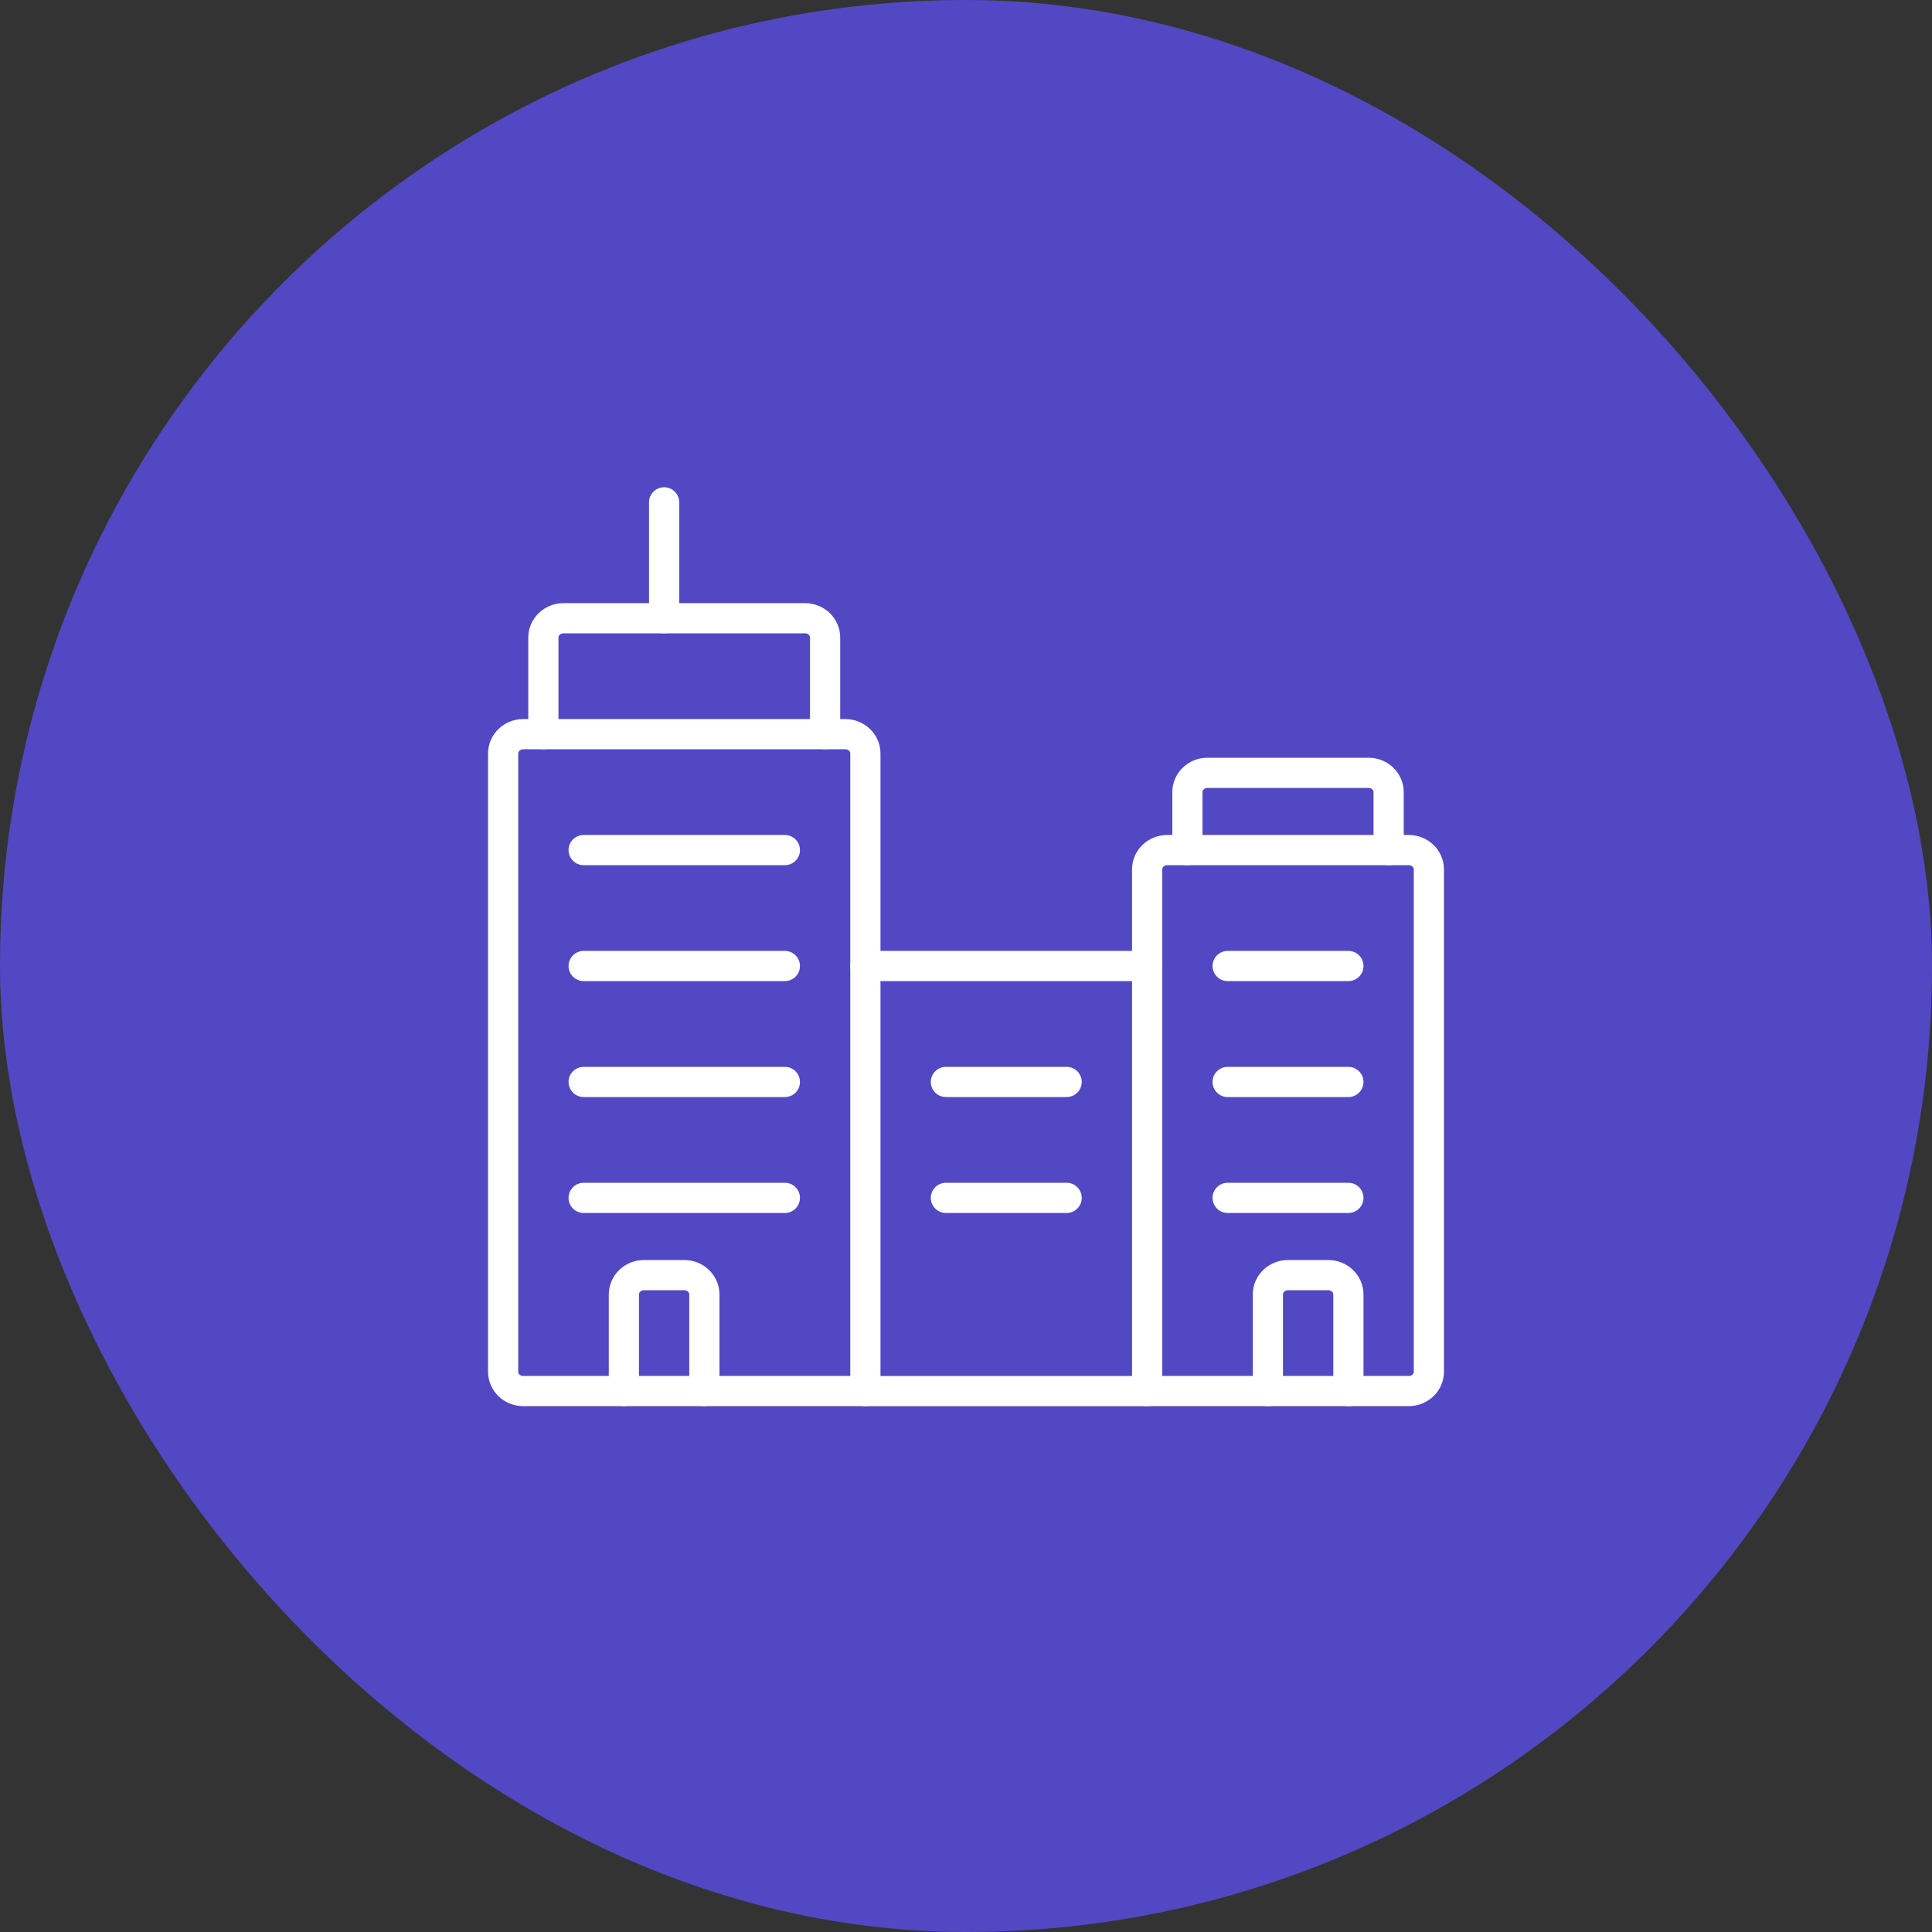 <svg width="64" height="64" viewBox="0 0 64 64" fill="none" xmlns="http://www.w3.org/2000/svg">
<rect x="0" y="0" width="64" height="64" fill="#333333" stroke="none"/>
<rect width="64" height="64" rx="32" fill="#5248C3"/>
<path fill-rule="evenodd" clip-rule="evenodd" d="M28.667 24.96C28.667 24.607 28.368 24.32 28 24.32H17.333C16.965 24.32 16.667 24.607 16.667 24.96V45.44C16.667 45.794 16.965 46.08 17.333 46.08H28.667V24.96Z" stroke="white" stroke-linecap="round" stroke-linejoin="round"/>
<path d="M18 24.32V21.12C18 20.767 18.299 20.48 18.667 20.48H26.667C27.035 20.48 27.333 20.767 27.333 21.12V24.32" stroke="white" stroke-linecap="round" stroke-linejoin="round"/>
<path d="M22 20.481V16.641" stroke="white" stroke-linecap="round" stroke-linejoin="round"/>
<path fill-rule="evenodd" clip-rule="evenodd" d="M47.333 45.44C47.333 45.794 47.035 46.08 46.667 46.08H38V28.8C38 28.447 38.298 28.16 38.667 28.16H46.667C47.035 28.16 47.333 28.447 47.333 28.8V45.44Z" stroke="white" stroke-linecap="round" stroke-linejoin="round"/>
<path d="M39.334 28.161V26.241C39.334 25.887 39.632 25.601 40 25.601H45.334C45.702 25.601 46 25.887 46 26.241V28.161" stroke="white" stroke-linecap="round" stroke-linejoin="round"/>
<path d="M28.667 32H38" stroke="white" stroke-linecap="round" stroke-linejoin="round"/>
<path d="M28.667 46.081H38" stroke="white" stroke-linecap="round" stroke-linejoin="round"/>
<path d="M19.334 28.16H26" stroke="white" stroke-linecap="round" stroke-linejoin="round"/>
<path d="M19.334 32H26" stroke="white" stroke-linecap="round" stroke-linejoin="round"/>
<path d="M19.334 35.841H26" stroke="white" stroke-linecap="round" stroke-linejoin="round"/>
<path d="M40.667 32H44.667" stroke="white" stroke-linecap="round" stroke-linejoin="round"/>
<path d="M40.667 35.841H44.667" stroke="white" stroke-linecap="round" stroke-linejoin="round"/>
<path d="M19.334 39.681H26" stroke="white" stroke-linecap="round" stroke-linejoin="round"/>
<path d="M40.667 39.681H44.667" stroke="white" stroke-linecap="round" stroke-linejoin="round"/>
<path d="M31.334 35.841H35.334" stroke="white" stroke-linecap="round" stroke-linejoin="round"/>
<path d="M31.334 39.681H35.334" stroke="white" stroke-linecap="round" stroke-linejoin="round"/>
<path d="M23.333 46.08V42.88C23.333 42.527 23.035 42.24 22.667 42.24H21.333C20.965 42.24 20.667 42.527 20.667 42.88V46.08" stroke="white" stroke-linecap="round" stroke-linejoin="round"/>
<path d="M42 46.08V42.88C42 42.527 42.298 42.24 42.667 42.24H44C44.368 42.24 44.667 42.527 44.667 42.88V46.08" stroke="white" stroke-linecap="round" stroke-linejoin="round"/>
</svg>
